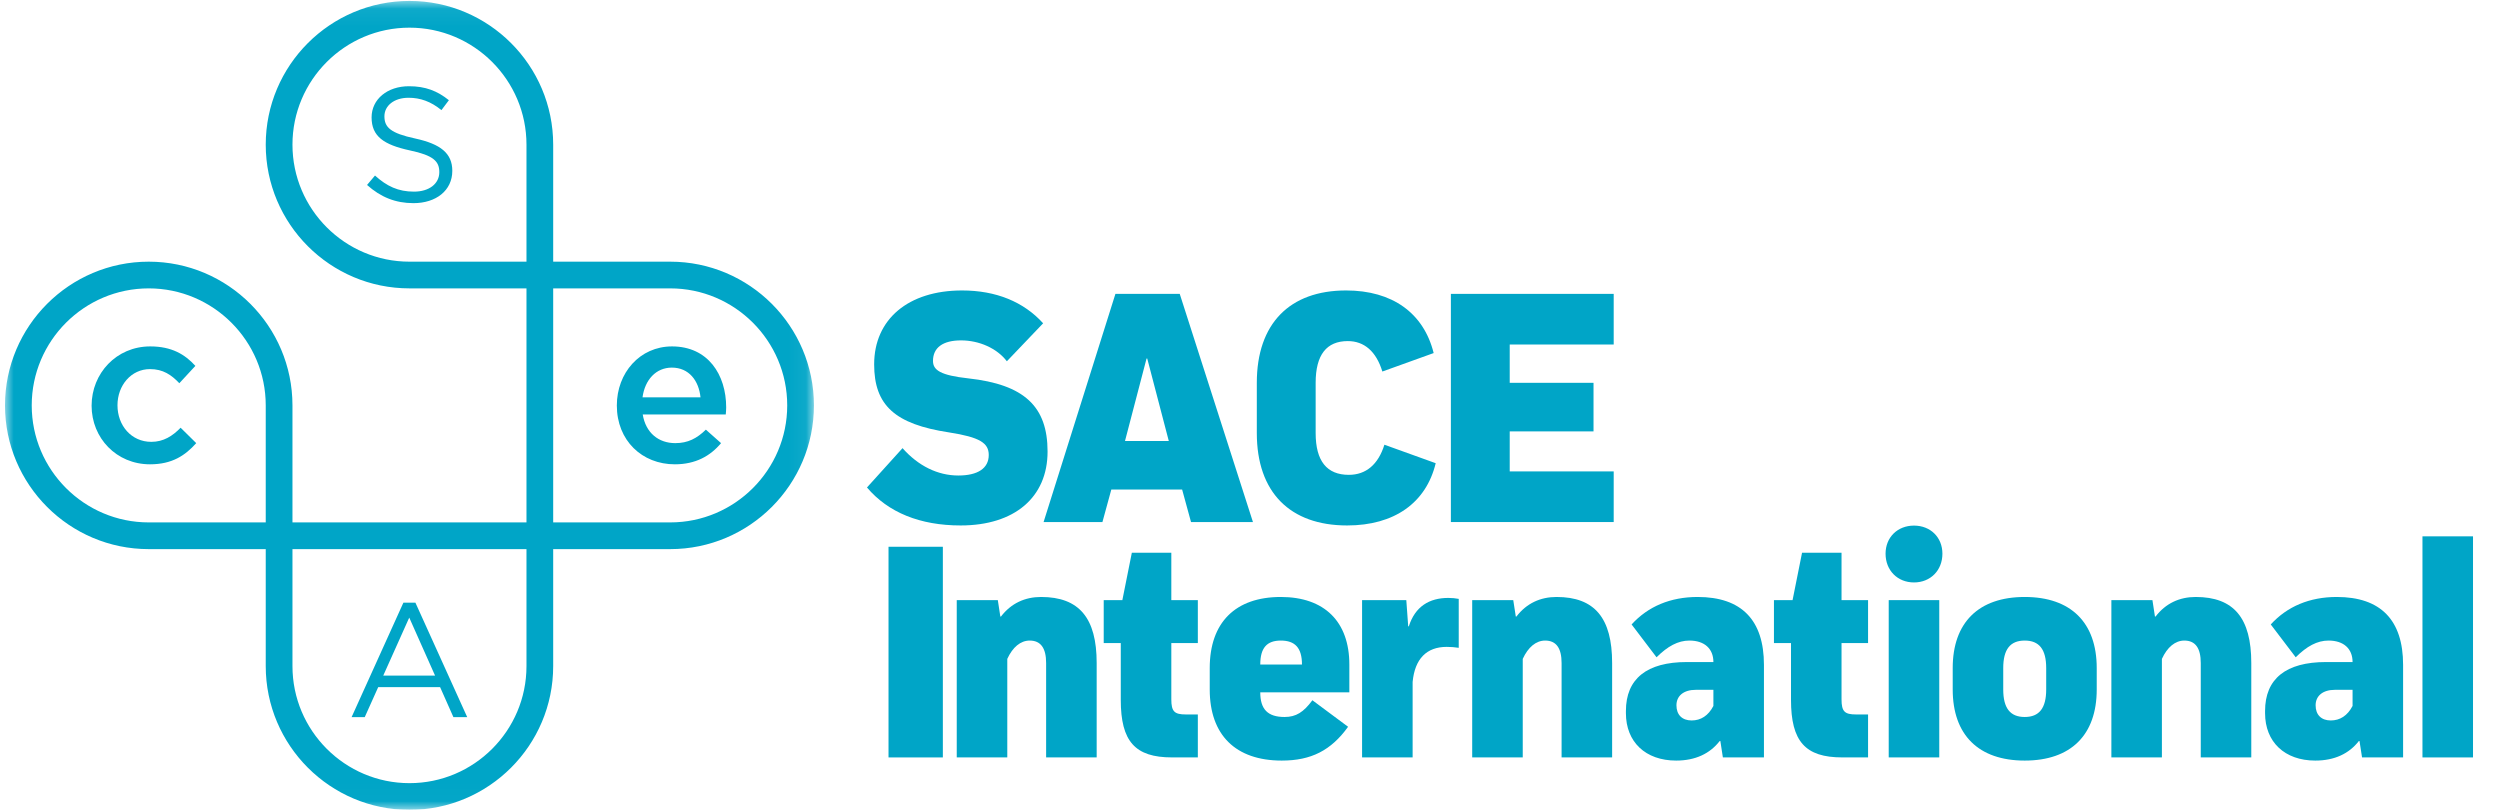 <?xml version="1.0" encoding="UTF-8"?>
<svg width="142px" height="46px" viewBox="0 0 142 46" version="1.1" xmlns="http://www.w3.org/2000/svg" xmlns:xlink="http://www.w3.org/1999/xlink">
    <title>SACEI  Blue-MOBILE</title>
    <defs>
        <filter id="filter-1">
            <feColorMatrix in="SourceGraphic" type="matrix" values="0 0 0 0 0 0 0 0 0 0 0 0 0 0 0 0 0 0 1 0"></feColorMatrix>
        </filter>
        <filter id="filter-2">
            <feColorMatrix in="SourceGraphic" type="matrix" values="0 0 0 0 1 0 0 0 0 1 0 0 0 0 1 0 0 0 1 0"></feColorMatrix>
        </filter>
        <polygon id="path-3" points="0 0.053 45.947 0.053 45.947 45.984 0 45.984"></polygon>
    </defs>
    <g id="Symbols" stroke="none" stroke-width="1" fill="none" fill-rule="evenodd">
        <g id="NAV" transform="translate(-161, -62)" filter="url(#filter-1)">
            <g transform="translate(161, 62)" filter="url(#filter-2)" id="SACEI--Blue-MOBILE">
                <g transform="translate(0.284, 0)">
                    <g id="Group-3">
                        <mask id="mask-4" fill="white">
                            <use xlink:href="#path-3"></use>
                        </mask>
                        <g id="Clip-2"></g>
                        <path d="M31.137,16.38 L37.784,16.38 C41.448,16.38 44.43,19.362 44.43,23.027 C44.43,26.691 41.448,29.673 37.784,29.673 L31.137,29.673 L31.137,16.38 Z M29.62,14.863 L22.974,14.863 C19.309,14.863 16.328,11.881 16.328,8.217 C16.328,4.552 19.309,1.571 22.974,1.571 C26.639,1.571 29.62,4.552 29.62,8.217 L29.62,14.863 Z M29.62,37.836 C29.62,41.501 26.639,44.483 22.974,44.483 C19.309,44.483 16.328,41.501 16.328,37.836 L16.328,31.19 L29.62,31.19 L29.62,37.836 Z M14.81,29.673 L8.164,29.673 C4.499,29.673 1.518,26.691 1.518,23.027 C1.518,19.362 4.499,16.38 8.164,16.38 C11.828,16.38 14.81,19.362 14.81,23.027 L14.81,29.673 Z M45.947,23.027 C45.947,18.525 42.285,14.863 37.784,14.863 L31.137,14.863 L31.137,8.217 C31.137,3.715 27.475,0.053 22.974,0.053 C18.472,0.053 14.81,3.715 14.81,8.217 C14.81,12.718 18.472,16.38 22.974,16.38 L29.62,16.38 L29.62,29.673 L16.328,29.673 L16.328,23.027 C16.328,18.525 12.665,14.863 8.164,14.863 C3.662,14.863 0,18.525 0,23.027 C0,27.528 3.662,31.19 8.164,31.19 L14.81,31.19 L14.81,37.836 C14.81,42.338 18.472,46 22.974,46 C27.475,46 31.137,42.338 31.137,37.836 L31.137,31.19 L37.784,31.19 C42.285,31.19 45.947,27.528 45.947,23.027 L45.947,23.027 Z" id="Fill-1" fill="#00A5C7" mask="url(#mask-4)"></path>
                    </g>
                    <path d="M23.304,7.868 C21.883,7.564 21.551,7.223 21.551,6.605 C21.551,6.014 22.086,5.553 22.925,5.553 C23.589,5.553 24.189,5.765 24.789,6.254 L25.213,5.691 C24.558,5.166 23.885,4.898 22.944,4.898 C21.717,4.898 20.822,5.636 20.822,6.669 C20.822,7.739 21.505,8.219 22.99,8.542 C24.346,8.827 24.669,9.169 24.669,9.778 C24.669,10.433 24.097,10.885 23.23,10.885 C22.335,10.885 21.689,10.58 21.016,9.971 L20.564,10.506 C21.339,11.198 22.178,11.539 23.202,11.539 C24.484,11.539 25.407,10.82 25.407,9.704 C25.407,8.708 24.743,8.182 23.304,7.868" id="Fill-4" fill="#00A5C7"></path>
                    <path d="M22.961,35.08 L24.427,38.373 L21.485,38.373 L22.961,35.08 Z M21.199,39.028 L24.713,39.028 L25.47,40.734 L26.254,40.734 L23.311,34.231 L22.629,34.231 L19.686,40.734 L20.433,40.734 L21.199,39.028 L21.199,39.028 Z" id="Fill-5" fill="#00A5C7"></path>
                    <path d="M37.876,20.88 C38.849,20.88 39.408,21.621 39.505,22.569 L36.211,22.569 C36.345,21.573 36.977,20.88 37.876,20.88 Z M40.672,25.17 L39.809,24.404 C39.298,24.903 38.788,25.17 38.071,25.17 C37.123,25.17 36.393,24.587 36.223,23.542 L40.939,23.542 C40.951,23.396 40.963,23.274 40.963,23.14 C40.963,21.281 39.93,19.676 37.888,19.676 C36.053,19.676 34.752,21.184 34.752,23.031 C34.752,25.025 36.187,26.373 38.047,26.373 C39.225,26.373 40.064,25.9 40.672,25.17 L40.672,25.17 Z" id="Fill-6" fill="#00A5C7"></path>
                    <path d="M8.31,25.097 C7.179,25.097 6.389,24.174 6.389,23.019 C6.389,21.889 7.167,20.965 8.237,20.965 C8.978,20.965 9.452,21.293 9.902,21.767 L10.813,20.782 C10.218,20.126 9.464,19.676 8.249,19.676 C6.328,19.676 4.919,21.208 4.919,23.043 C4.919,24.879 6.328,26.373 8.237,26.373 C9.489,26.373 10.23,25.875 10.862,25.17 L9.975,24.295 C9.513,24.769 9.002,25.097 8.31,25.097" id="Fill-7" fill="#00A5C7"></path>
                    <path d="M108.431,33.083 C109.363,33.083 110.045,32.401 110.045,31.45 C110.045,30.517 109.363,29.854 108.431,29.854 C107.498,29.854 106.816,30.517 106.816,31.45 C106.816,32.401 107.498,33.083 108.431,33.083" id="Fill-8" fill="#00A5C7"></path>
                    <path d="M59.136,37.658 L59.136,43.021 L62.007,43.021 L62.007,37.658 C62.007,35.11 61.02,33.908 58.849,33.908 C57.934,33.908 57.145,34.267 56.571,35.02 L56.535,35.02 L56.392,34.087 L54.059,34.087 L54.059,43.021 L56.93,43.021 L56.93,37.424 C57.235,36.761 57.683,36.384 58.203,36.384 C58.831,36.384 59.136,36.814 59.136,37.658" id="Fill-9" fill="#00A5C7"></path>
                    <path d="M79.737,35.576 L79.702,35.576 L79.594,34.087 L77.082,34.087 L77.082,43.021 L79.953,43.021 L79.953,38.734 C80.078,37.424 80.742,36.743 81.89,36.743 C82.123,36.743 82.356,36.761 82.572,36.796 L82.572,34.016 C82.374,33.98 82.195,33.962 81.98,33.962 C80.904,33.962 80.096,34.446 79.737,35.576" id="Fill-10" fill="#00A5C7"></path>
                    <polygon id="Fill-11" fill="#00A5C7" points="106.995 43.021 109.866 43.021 109.866 34.087 106.995 34.087"></polygon>
                    <path d="M72.466,36.384 C73.273,36.384 73.668,36.796 73.668,37.747 L71.299,37.747 C71.299,36.796 71.676,36.384 72.466,36.384 Z M72.519,43.201 C74.188,43.201 75.318,42.627 76.287,41.281 L74.26,39.774 C73.757,40.456 73.327,40.725 72.681,40.725 C71.73,40.725 71.299,40.294 71.299,39.326 L76.359,39.326 L76.359,37.747 C76.359,35.307 74.941,33.908 72.466,33.908 C69.882,33.908 68.429,35.361 68.429,37.944 L68.429,39.164 C68.429,41.748 69.9,43.201 72.519,43.201 L72.519,43.201 Z" id="Fill-12" fill="#00A5C7"></path>
                    <path d="M66.282,43.021 L67.753,43.021 L67.753,40.581 L67.072,40.581 C66.426,40.581 66.247,40.42 66.247,39.721 L66.247,36.527 L67.753,36.527 L67.753,34.087 L66.247,34.087 L66.247,31.396 L64.004,31.396 L63.466,34.087 L62.407,34.087 L62.407,36.527 L63.376,36.527 L63.376,39.756 C63.376,42.106 64.183,43.021 66.282,43.021" id="Fill-13" fill="#00A5C7"></path>
                    <path d="M91.285,43.021 L91.285,37.658 C91.285,35.11 90.298,33.908 88.127,33.908 C87.212,33.908 86.423,34.267 85.849,35.02 L85.813,35.02 L85.669,34.087 L83.337,34.087 L83.337,43.021 L86.208,43.021 L86.208,37.424 C86.513,36.761 86.961,36.384 87.481,36.384 C88.109,36.384 88.414,36.814 88.414,37.658 L88.414,43.021 L91.285,43.021" id="Fill-14" fill="#00A5C7"></path>
                    <polygon id="Fill-15" fill="#00A5C7" points="50.184 43.022 53.27 43.022 53.27 31.056 50.184 31.056"></polygon>
                    <path d="M132.337,39.182 L133.342,39.182 L133.342,40.097 C133.054,40.653 132.624,40.922 132.103,40.922 C131.565,40.922 131.243,40.6 131.243,40.061 C131.243,39.523 131.655,39.182 132.337,39.182 Z M133.701,42.089 L133.736,42.089 L133.88,43.021 L136.212,43.021 L136.212,37.765 C136.212,35.218 134.938,33.908 132.444,33.908 C130.902,33.908 129.628,34.446 128.695,35.469 L130.113,37.334 C130.741,36.707 131.332,36.384 131.978,36.384 C132.839,36.384 133.342,36.85 133.342,37.604 L131.834,37.604 C129.556,37.604 128.372,38.554 128.372,40.384 L128.372,40.51 C128.372,42.142 129.485,43.201 131.224,43.201 C132.319,43.201 133.144,42.806 133.701,42.089 L133.701,42.089 Z" id="Fill-16" fill="#00A5C7"></path>
                    <path d="M115.94,39.164 C115.94,40.223 115.545,40.725 114.72,40.725 C113.894,40.725 113.5,40.223 113.5,39.164 L113.5,37.944 C113.5,36.886 113.894,36.384 114.72,36.384 C115.545,36.384 115.94,36.886 115.94,37.944 L115.94,39.164 Z M118.81,37.944 C118.81,35.361 117.339,33.908 114.72,33.908 C112.101,33.908 110.63,35.361 110.63,37.944 L110.63,39.164 C110.63,41.748 112.101,43.201 114.72,43.201 C117.339,43.201 118.81,41.748 118.81,39.164 L118.81,37.944 L118.81,37.944 Z" id="Fill-17" fill="#00A5C7"></path>
                    <path d="M124.719,37.658 L124.719,43.021 L127.589,43.021 L127.589,37.658 C127.589,35.11 126.602,33.908 124.431,33.908 C123.517,33.908 122.727,34.267 122.153,35.02 L122.117,35.02 L121.974,34.087 L119.642,34.087 L119.642,43.021 L122.512,43.021 L122.512,37.424 C122.817,36.761 123.266,36.384 123.786,36.384 C124.414,36.384 124.719,36.814 124.719,37.658" id="Fill-18" fill="#00A5C7"></path>
                    <g id="Group-22" transform="translate(100.243, 30.312)" fill="#00A5C7">
                        <path d="M1.202,9.444 C1.202,11.794 2.009,12.709 4.108,12.709 L5.579,12.709 L5.579,10.269 L4.897,10.269 C4.252,10.269 4.072,10.108 4.072,9.409 L4.072,6.215 L5.579,6.215 L5.579,3.775 L4.072,3.775 L4.072,1.084 L1.829,1.084 L1.291,3.775 L0.233,3.775 L0.233,6.215 L1.202,6.215 L1.202,9.444" id="Fill-19"></path>
                        <polygon id="Fill-21" points="37.069 12.71 39.94 12.71 39.94 0.152 37.069 0.152"></polygon>
                    </g>
                    <path d="M97.037,40.097 C96.75,40.653 96.32,40.922 95.8,40.922 C95.261,40.922 94.938,40.6 94.938,40.061 C94.938,39.523 95.351,39.182 96.033,39.182 L97.037,39.182 L97.037,40.097 Z M96.141,33.908 C94.597,33.908 93.323,34.446 92.391,35.469 L93.808,37.334 C94.436,36.707 95.028,36.384 95.674,36.384 C96.535,36.384 97.037,36.85 97.037,37.604 L95.531,37.604 C93.252,37.604 92.068,38.554 92.068,40.384 L92.068,40.51 C92.068,42.142 93.18,43.201 94.921,43.201 C96.014,43.201 96.84,42.806 97.396,42.089 L97.432,42.089 L97.575,43.021 L99.908,43.021 L99.908,37.765 C99.908,35.218 98.634,33.908 96.141,33.908 L96.141,33.908 Z" id="Fill-23" fill="#00A5C7"></path>
                    <path d="M58.966,18.363 L56.906,20.52 C56.343,19.782 55.332,19.334 54.303,19.334 C53.273,19.334 52.71,19.743 52.71,20.501 C52.71,21.025 53.137,21.317 54.711,21.491 C57.897,21.841 59.218,23.084 59.218,25.649 C59.218,28.253 57.334,29.846 54.283,29.846 C51.971,29.846 50.164,29.108 48.96,27.689 L50.98,25.455 C51.874,26.465 52.982,27.009 54.147,27.009 C55.255,27.009 55.877,26.601 55.877,25.843 C55.877,25.164 55.372,24.833 53.623,24.561 C50.553,24.095 49.368,23.026 49.368,20.695 C49.368,18.13 51.311,16.498 54.361,16.498 C56.285,16.498 57.858,17.139 58.966,18.363" id="Fill-24" fill="#00A5C7"></path>
                    <path d="M63.616,25.047 L66.103,25.047 L64.879,20.364 L64.84,20.364 L63.616,25.047 Z M62.839,27.806 L62.334,29.652 L58.992,29.652 L63.072,16.692 L66.725,16.692 L70.883,29.652 L67.366,29.652 L66.861,27.806 L62.839,27.806 L62.839,27.806 Z" id="Fill-25" fill="#00A5C7"></path>
                    <path d="M81.264,26.31 C80.72,28.563 78.913,29.846 76.232,29.846 C72.987,29.846 71.103,27.961 71.103,24.6 L71.103,21.744 C71.103,18.382 72.968,16.498 76.174,16.498 C78.797,16.498 80.584,17.78 81.148,20.054 L78.234,21.103 C77.884,19.957 77.204,19.374 76.271,19.374 C75.066,19.374 74.445,20.151 74.445,21.744 L74.445,24.6 C74.445,26.193 75.086,26.971 76.329,26.971 C77.301,26.971 78,26.387 78.35,25.26 L81.264,26.31" id="Fill-26" fill="#00A5C7"></path>
                    <polyline id="Fill-27" fill="#00A5C7" points="90.228 21.744 90.228 24.503 85.468 24.503 85.468 26.776 91.374 26.776 91.374 29.652 82.126 29.652 82.126 16.692 91.374 16.692 91.374 19.568 85.468 19.568 85.468 21.744 90.228 21.744"></polyline>
                </g>
            </g>
        </g>
    </g>
</svg>